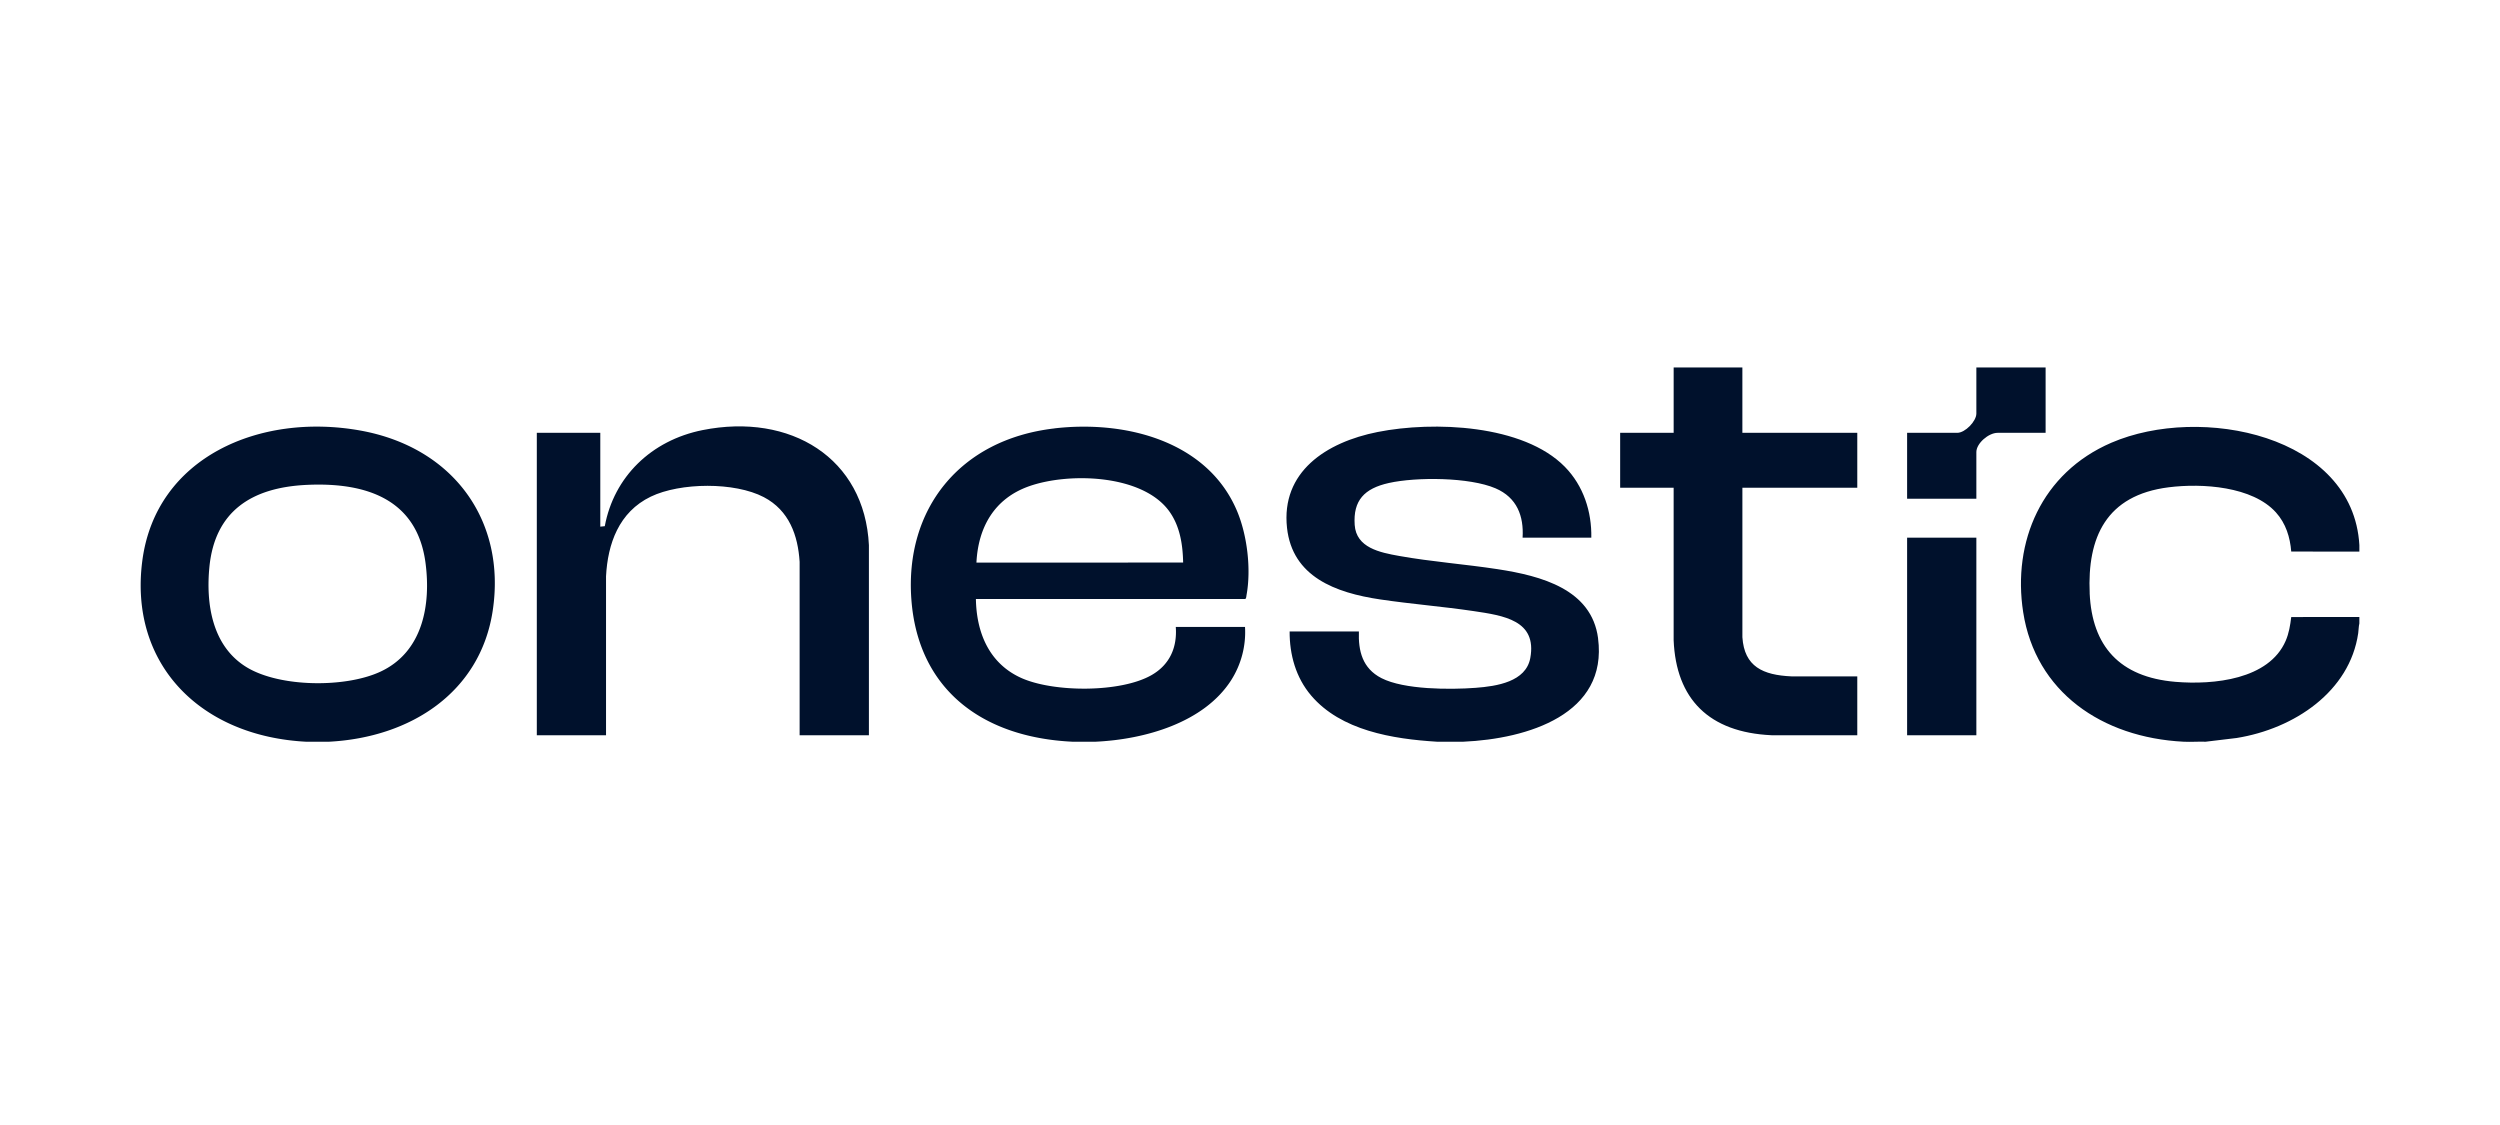 <svg xmlns="http://www.w3.org/2000/svg" fill="none" viewBox="0 0 160 72"><path fill="#00112C" fill-rule="evenodd" d="M67.482 27.419c-6.09.708-9.574 5.191-9.155 10.935.416 5.712 4.466 8.836 10.31 9.116h1.476c3.165-.147 6.933-1.217 8.677-3.931a5.72 5.72 0 0 0 .891-3.414H75.25c.095 1.286-.37 2.404-1.547 3.079-1.984 1.14-6.3 1.12-8.37.173-2.075-.949-2.842-2.955-2.875-5.042H79.7c.063-.055.063-.163.077-.245.306-1.662.048-3.843-.616-5.407-1.875-4.413-7.05-5.804-11.679-5.267zm-4.99 8.586c.11-2.216 1.111-4.09 3.374-4.887 2.57-.905 7.282-.757 8.976 1.619.683.956.855 2.131.879 3.267zM23.047 27.552c-6.414-1.15-13.058 1.7-13.936 8.314-.876 6.607 3.679 11.26 10.505 11.606h1.41c5.278-.267 9.707-3.18 10.503-8.358.883-5.743-2.474-10.485-8.482-11.562m1.28 15.444c-2.234 1.03-6.4.997-8.524-.283-2.245-1.353-2.631-4.098-2.4-6.437.35-3.528 2.664-5.08 6.24-5.244 3.88-.18 7.059.972 7.59 4.994.349 2.644-.148 5.7-2.905 6.97" clip-rule="evenodd"/><path fill="#00112C" d="M102.275 40.848c.639 4.87-4.504 6.438-8.625 6.622h-1.678c-2.856-.175-6.153-.718-8.057-2.954-.987-1.16-1.385-2.622-1.379-4.104h4.433c-.044 1.244.221 2.36 1.443 2.988 1.45.744 4.39.744 6.027.621 1.355-.102 3.222-.385 3.5-1.91.44-2.413-1.707-2.715-3.64-3.003-1.98-.293-3.986-.45-5.965-.744-2.878-.427-5.622-1.456-5.965-4.579-.392-3.582 2.494-5.481 5.803-6.138 3.574-.709 9.316-.482 11.976 2.226 1.199 1.22 1.727 2.878 1.696 4.536h-4.398c.083-1.378-.356-2.566-1.734-3.157-1.663-.714-5.063-.735-6.829-.34-1.562.35-2.291 1.11-2.183 2.685.1 1.456 1.602 1.762 2.85 1.984 2.066.37 4.216.527 6.296.846 2.803.43 6.02 1.287 6.431 4.422zM133.739 37.971c.151 3.369 1.9 5.366 5.491 5.667 2.446.205 5.978-.15 7.051-2.62.213-.491.293-1.001.358-1.527l4.36-.005v.416c-.048.198-.044.41-.073.617-.537 3.733-4.087 6.12-7.783 6.713l-1.981.238c-.467-.017-.945.024-1.41 0-5.238-.265-9.478-3.194-10.269-8.293-.698-4.506 1.174-8.915 5.646-10.843 5.706-2.46 15.466-.502 15.871 6.553v.416l-4.361-.004c-.074-.918-.343-1.798-.978-2.503-1.504-1.67-4.715-1.88-6.86-1.61-4.021.505-5.219 3.22-5.06 6.785zM55.61 34.902v12.154h-4.434v-11.1c-.106-1.684-.665-3.287-2.293-4.14-1.866-.976-5.34-.942-7.231-.032-2.052.988-2.759 3.029-2.866 5.099v10.173h-4.43V27.701h4.063v6.005l.287-.03c.585-3.153 2.968-5.492 6.26-6.15 5.612-1.122 10.38 1.776 10.645 7.377zM118.866 27.701v3.513h-7.353v9.567c.121 1.887 1.319 2.424 3.139 2.507h4.214v3.767h-5.491c-3.999-.186-6.106-2.312-6.262-6.083v-9.758h-3.423v-3.513h3.424v-4.183h4.398V27.7zM122.055 34.409h4.432v12.647h-4.432zM130.919 27.701h-3.072c-.579 0-1.36.674-1.36 1.23v2.986h-4.432v-4.216h3.207c.514 0 1.225-.748 1.225-1.23v-2.953h4.432z"/></svg>